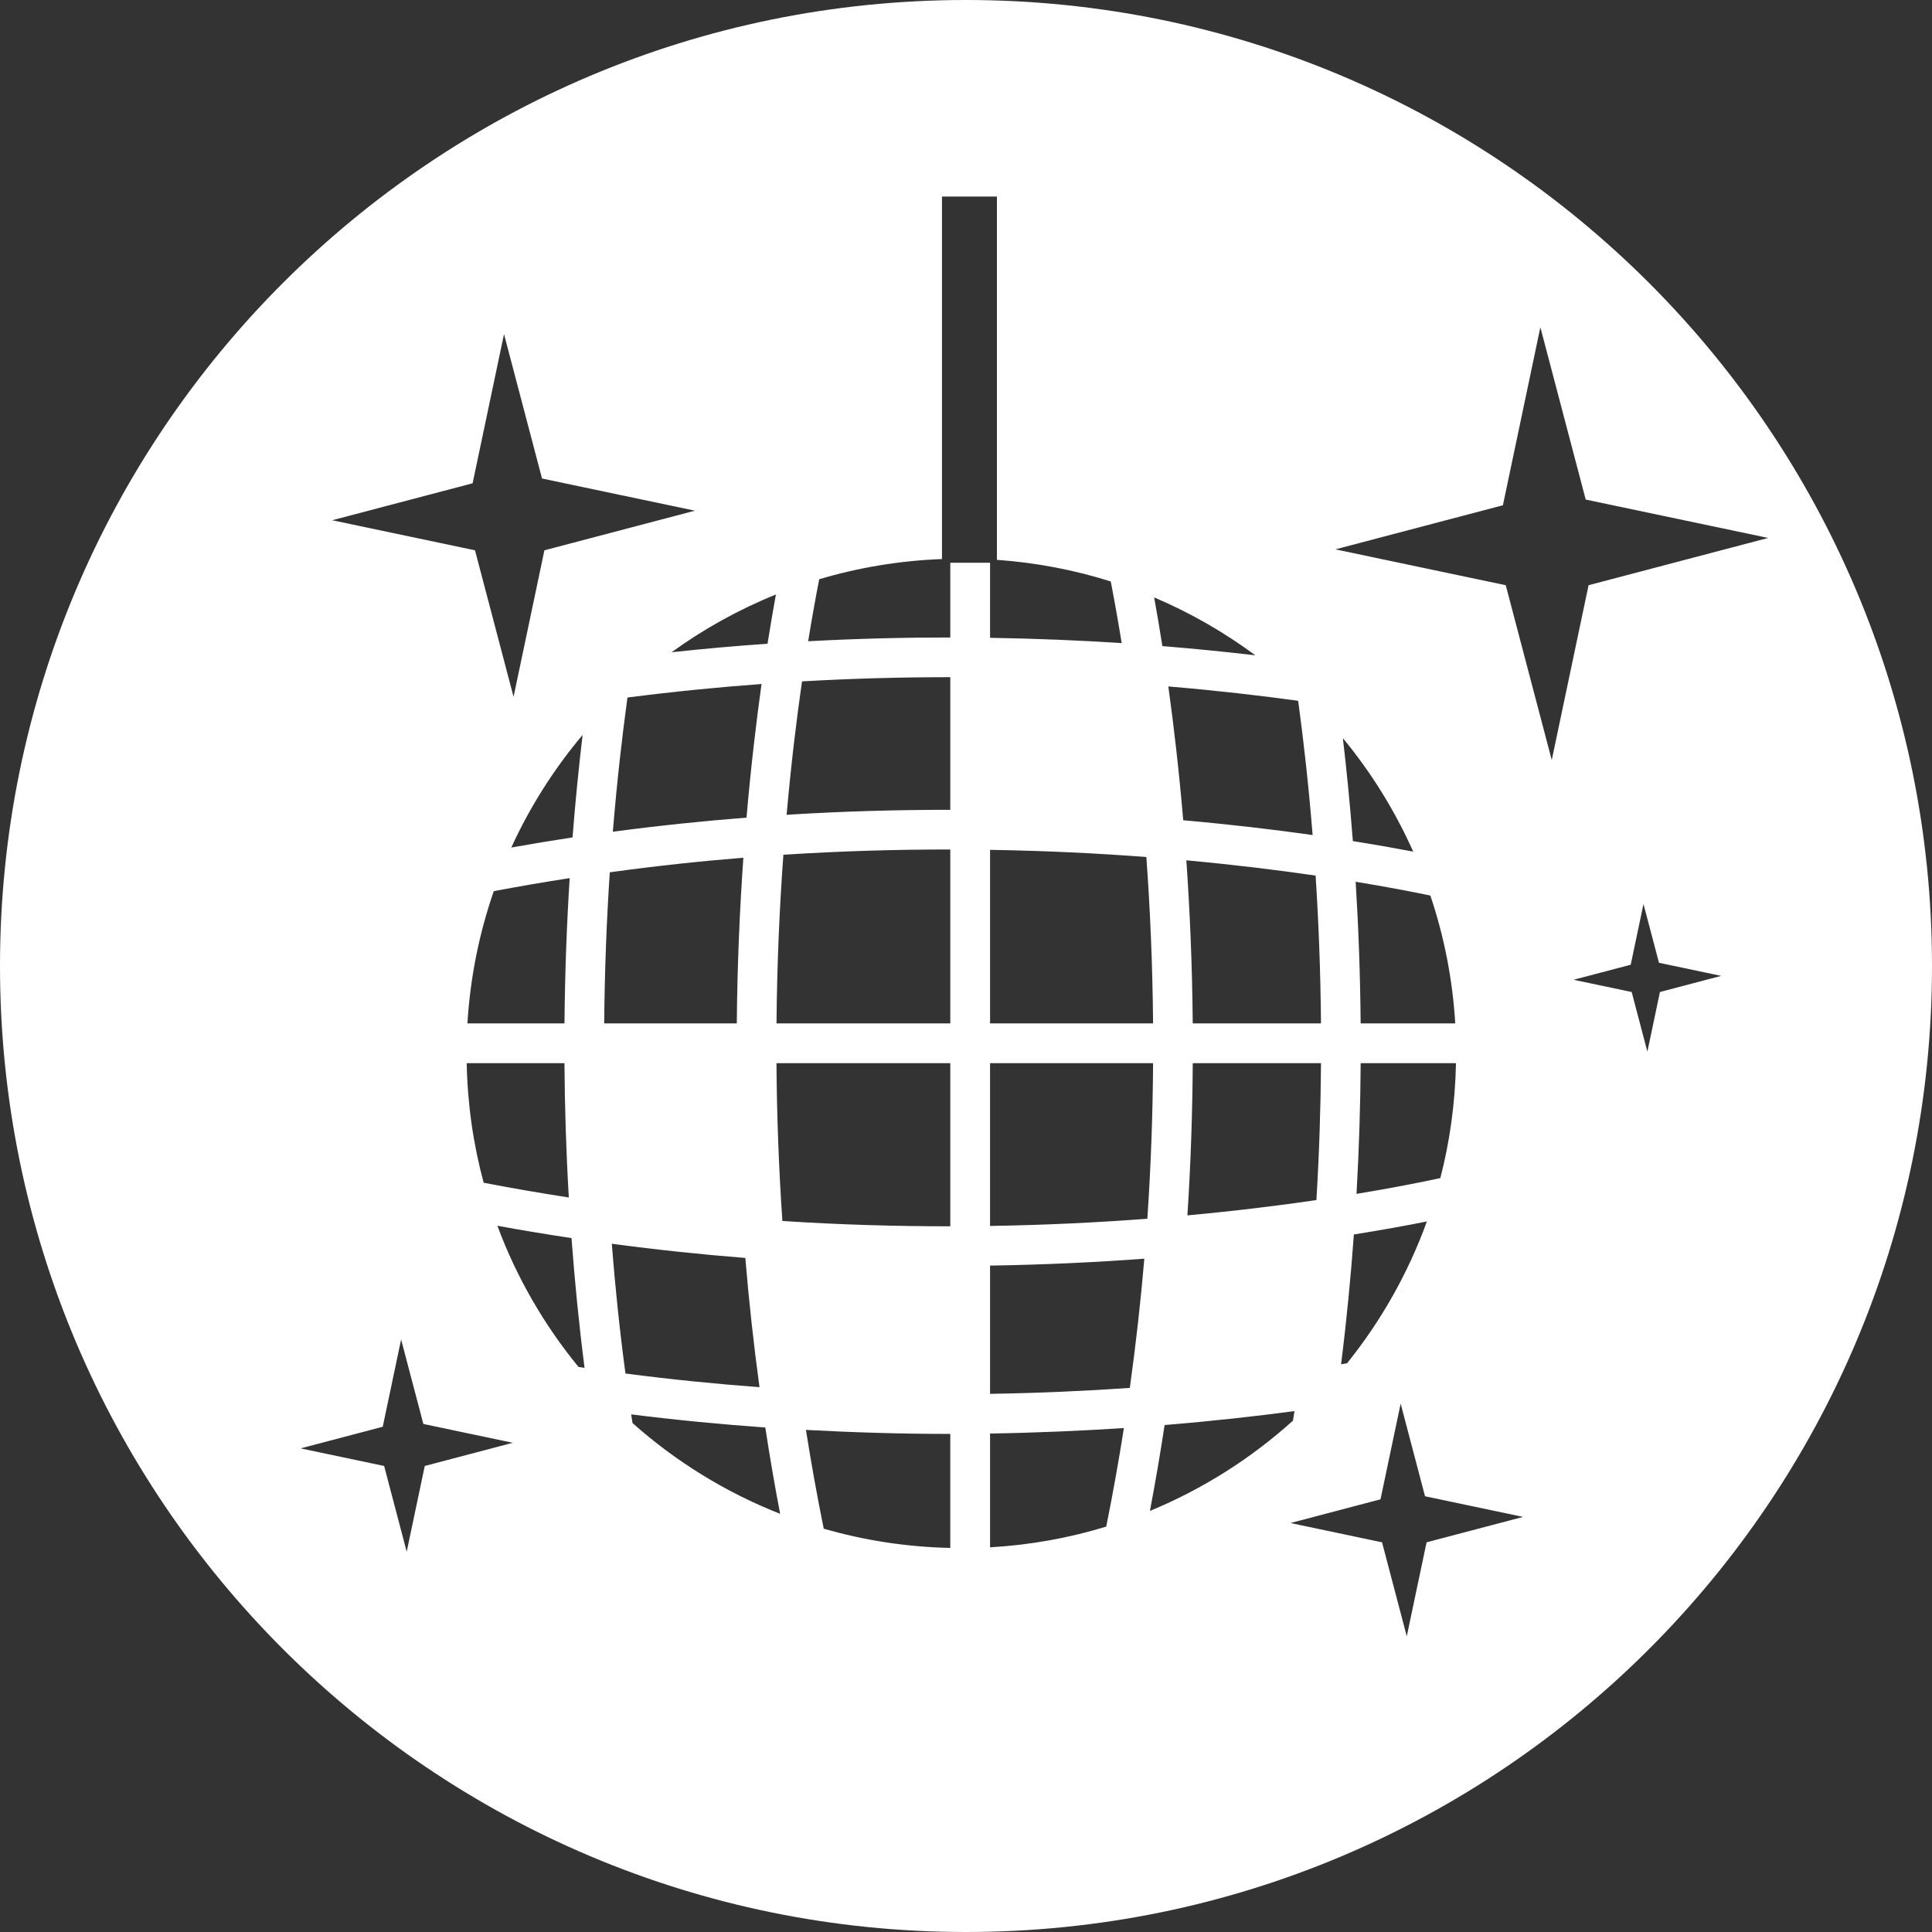 <!-- Generator: Adobe Illustrator 19.1.0, SVG Export Plug-In  -->
<svg version="1.1"
	 xmlns="http://www.w3.org/2000/svg" xmlns:xlink="http://www.w3.org/1999/xlink" xmlns:a="http://ns.adobe.com/AdobeSVGViewerExtensions/3.0/"
	 x="0px" y="0px" width="332.495px" height="332.495px" viewBox="0 0 332.495 332.495"
	 style="enable-background:new 0 0 332.495 332.495;" xml:space="preserve">
<rect x="0" y="0" width="332.495" height="332.495" fill="#333333" stroke="none"/>
<style type="text/css">
	.st0{fill:#FFFFFF;}
</style>
<defs>
</defs>
<path class="st0" d="M166.249,0C74.433,0,0,74.432,0,166.248c0,91.816,74.433,166.247,166.249,166.247
	s166.246-74.431,166.246-166.247C332.495,74.432,258.065,0,166.249,0z M227.34,176.121h-22.071
	c-0.086-10.011-0.494-19.407-1.1-28.059c8.367,0.767,15.823,1.69,22.245,2.626C226.929,158.581,227.264,167.109,227.34,176.121z
	 M227.343,182.967c-0.051,7.557-0.298,15.429-0.79,23.566c-6.407,0.936-13.848,1.861-22.202,2.631
	c0.593-9.076,0.865-17.816,0.921-26.197H227.343z M225.902,143.711c-6.485-0.921-13.964-1.811-22.27-2.547
	c-0.732-8.589-1.632-16.315-2.565-23.027c8.321,0.701,15.813,1.571,22.346,2.469C224.331,127.366,225.208,135.1,225.902,143.711z
	 M216.05,112.78c-4.944-0.583-10.289-1.123-16.007-1.587c-0.484-3.1-0.963-5.887-1.417-8.379
	C204.848,105.45,210.687,108.812,216.05,112.78z M198.444,176.121h-28.056v-29.862c9.62,0.151,18.63,0.603,26.898,1.233
	C197.924,156.278,198.355,165.865,198.444,176.121z M115.576,112.252c5.524-3.998,11.547-7.348,17.959-9.941
	c-0.459,2.502-0.943,5.33-1.445,8.473C126.687,111.157,121.181,111.644,115.576,112.252z M131.059,117.718
	c-0.933,6.687-1.841,14.41-2.586,22.996c-7.489,0.583-15.169,1.382-23.006,2.426c0.709-8.616,1.594-16.355,2.517-23.095
	C115.856,119.027,123.557,118.268,131.059,117.718z M81.335,83.174l5.406-25.672l6.54,24.85l26.313,5.536l-25.902,6.818
	l-5.309,25.216l-6.637-25.216l-24.573-5.173L81.335,83.174z M97.148,176.121H80.445c0.477-7.925,2.04-15.558,4.535-22.754
	c4.391-0.832,8.742-1.574,13.061-2.242C97.547,158.916,97.221,167.283,97.148,176.121z M97.892,206.087
	c-4.838-0.752-9.721-1.581-14.655-2.543c-1.776-6.578-2.78-13.472-2.918-20.577h16.824C97.191,190.39,97.425,198.111,97.892,206.087
	z M87.994,145.86c3.216-7.027,7.358-13.54,12.274-19.387c-0.643,5.406-1.239,11.308-1.735,17.644
	C95.047,144.645,91.528,145.232,87.994,145.86z M73.1,252.291l-3.108,14.751l-3.884-14.751l-14.372-3.027l14.133-3.721l3.163-15.018
	l3.829,14.536l15.392,3.241L73.1,252.291z M99.562,235.248c-5.91-7.209-10.66-15.402-13.964-24.296
	c4.291,0.787,8.543,1.488,12.758,2.124c0.542,7.277,1.269,14.723,2.242,22.333C100.255,235.361,99.905,235.298,99.562,235.248z
	 M104.945,150.121c7.829-1.077,15.507-1.907,22.989-2.51c-0.623,8.78-1.044,18.32-1.13,28.51h-22.823
	C104.059,166.889,104.41,158.179,104.945,150.121z M105.288,214.05c7.829,1.047,15.5,1.851,22.981,2.442
	c0.601,7.244,1.41,14.675,2.437,22.24c-7.504-0.557-15.197-1.324-23.067-2.353C106.625,228.773,105.855,221.322,105.288,214.05z
	 M108.859,244.908c-0.076-0.494-0.164-0.999-0.237-1.496c7.872,0.991,15.581,1.725,23.085,2.258
	c0.754,4.903,1.592,9.857,2.555,14.859C124.864,256.829,116.278,251.512,108.859,244.908z M163.544,266.397
	c-7.544-0.164-14.842-1.309-21.781-3.312c-1.163-5.731-2.179-11.401-3.062-17.001c8.435,0.454,16.615,0.689,24.411,0.689
	c0.144,0,0.285-0.003,0.431-0.003V266.397z M163.544,211.043c-9.177,0.007-18.832-0.26-28.896-0.913
	c-0.646-9.421-0.959-18.496-1.017-27.163h29.913V211.043z M163.544,176.121h-29.908c0.091-10.405,0.532-20.123,1.183-29.02
	c9.999-0.646,19.601-0.913,28.725-0.903V176.121z M163.544,139.37c-8.962-0.01-18.38,0.245-28.17,0.853
	c0.764-8.624,1.698-16.345,2.654-22.961c8.843-0.504,17.376-0.726,25.516-0.719V139.37z M163.544,109.71
	c-7.822-0.008-15.994,0.192-24.46,0.648c0.681-4.18,1.334-7.769,1.902-10.667c6.731-2.016,13.814-3.198,21.13-3.479V33.827h9.454
	v62.522c6.778,0.481,13.339,1.744,19.589,3.72c0.565,2.903,1.211,6.47,1.882,10.609c-7.083-0.464-14.675-0.782-22.653-0.911V96.851
	h-6.843V109.71z M190.38,262.727c-6.376,1.95-13.073,3.168-19.992,3.566v-19.584c8.129-0.131,15.83-0.472,23.032-0.946
	C192.544,251.356,191.535,257.011,190.38,262.727z M194.441,238.855c-7.479,0.52-15.525,0.89-24.053,1.024v-22.071
	c9.466-0.149,18.358-0.582,26.548-1.188C196.325,223.862,195.492,231.295,194.441,238.855z M170.387,210.983v-28.016h28.059
	c-0.058,8.548-0.358,17.492-0.989,26.775C189.146,210.377,180.073,210.831,170.387,210.983z M200.429,245.247
	c8.266-0.679,15.76-1.518,22.351-2.399c-0.081,0.545-0.174,1.095-0.258,1.637c-7.199,6.502-15.518,11.784-24.623,15.543
	C198.85,255.051,199.687,250.122,200.429,245.247z M245.511,265.43l-3.408,16.174l-4.255-16.174l-15.762-3.319l15.497-4.079
	l3.468-16.466l4.195,15.939l16.877,3.552L245.511,265.43z M234.166,176.121c-0.073-8.606-0.384-16.756-0.858-24.371
	c5.353,0.878,9.699,1.713,12.857,2.369c2.346,6.977,3.824,14.355,4.28,22.003H234.166z M250.571,182.967
	c-0.134,6.818-1.047,13.447-2.691,19.783c-3.198,0.691-8.076,1.667-14.425,2.714c0.441-7.754,0.668-15.268,0.716-22.497H250.571z
	 M232.826,144.75c-0.492-6.357-1.08-12.289-1.72-17.717c4.871,5.892,8.947,12.463,12.107,19.528
	C240.292,146.004,236.809,145.389,232.826,144.75z M233,212.453c5.03-0.802,9.257-1.581,12.564-2.242
	c-3.229,8.932-7.908,17.155-13.744,24.414c-0.343,0.053-0.671,0.106-1.022,0.159C231.759,227.171,232.47,219.725,233,212.453z
	 M259.137,100.715l-29.32-6.172l28.831-7.587l6.447-30.632l7.804,29.65l31.396,6.606l-30.904,8.135l-6.336,30.087L259.137,100.715z
	 M285.674,170.723l-2.162,10.261l-2.701-10.261l-9.999-2.106l9.832-2.588l2.199-10.448l2.664,10.112l10.707,2.255L285.674,170.723z"
	/>
</svg>